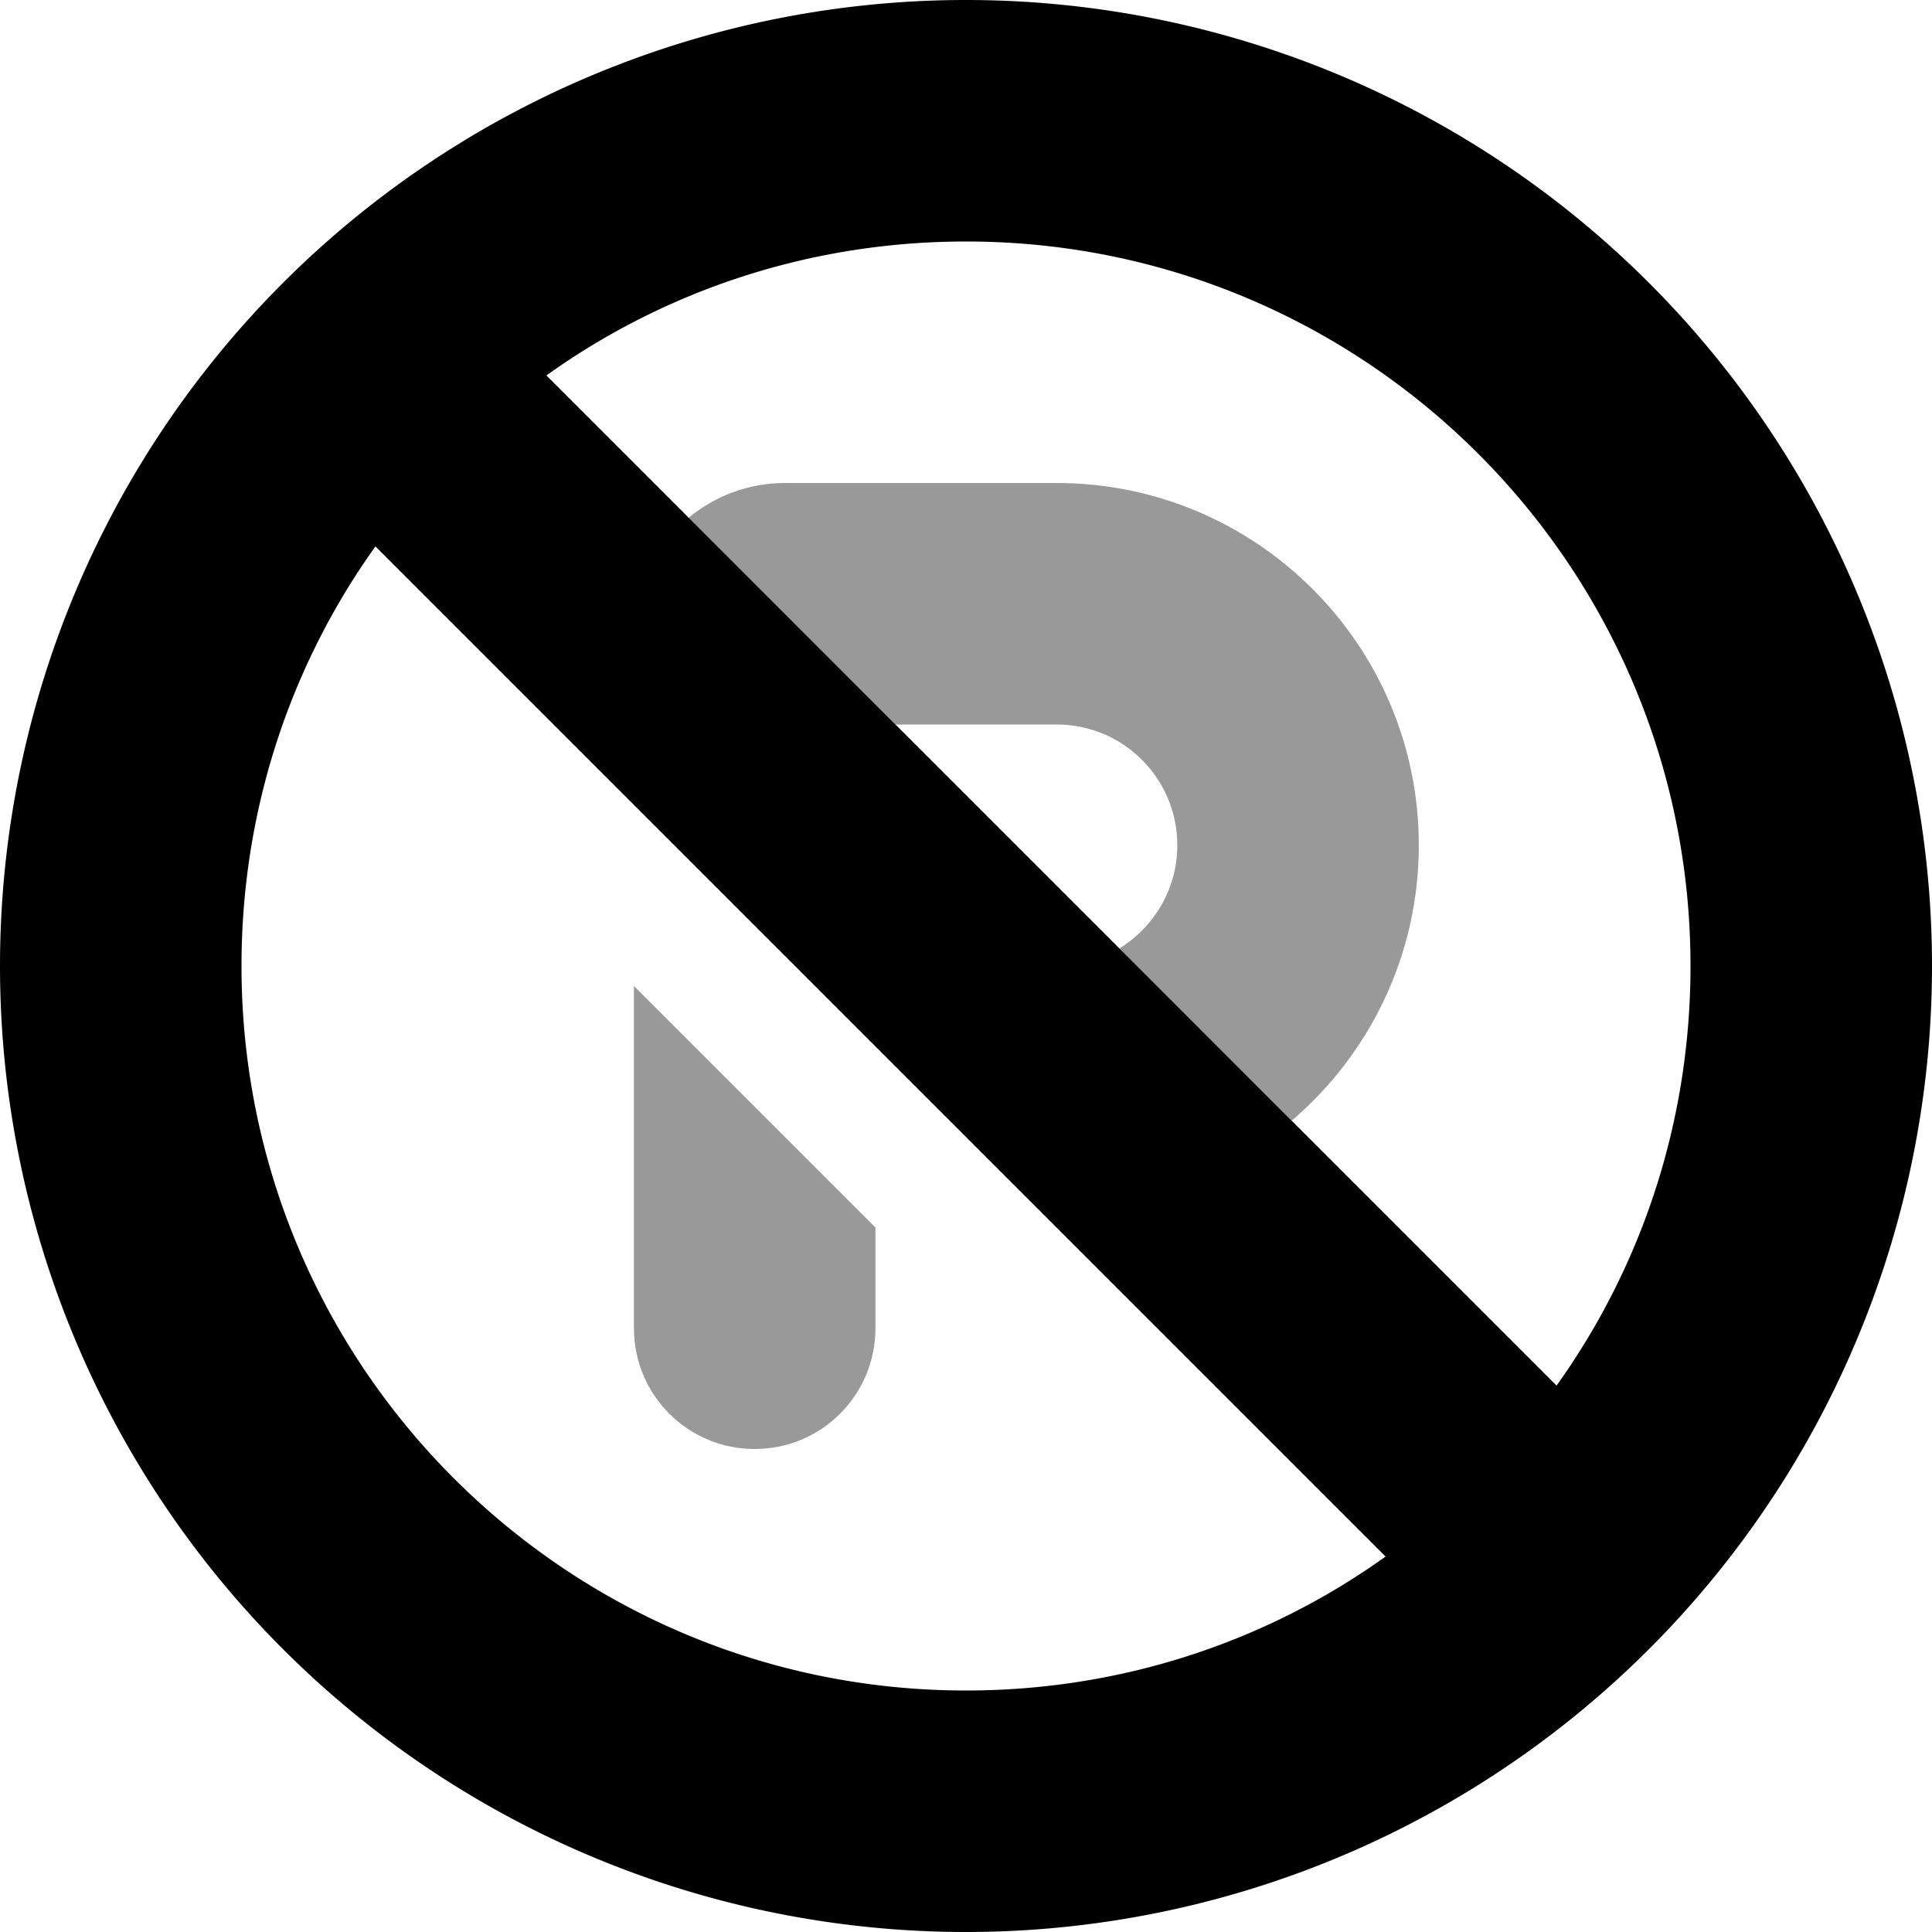<svg xmlns="http://www.w3.org/2000/svg" viewBox="0 0 512 512"><!--! Font Awesome Pro 6.6.0 by @fontawesome - https://fontawesome.com License - https://fontawesome.com/license (Commercial License) Copyright 2024 Fonticons, Inc. --><path class="fa-secondary" style="fill:inherit;opacity:.4;" d="M168 261.3l0 26.7 0 64c0 17.7 14.3 32 32 32s32-14.3 32-32l0-26.7-64-64zm14.5-124L237.3 192l42.7 0c17.7 0 32 14.3 32 32c0 11.6-6.2 21.7-15.4 27.4L342.3 297c20.6-17.6 33.7-43.8 33.7-73c0-53-43-96-96-96l-72 0c-9.7 0-18.6 3.5-25.5 9.2z"/><path class="fa-primary" style="fill:inherit;opacity:1;" d="M367.2 412.5L99.5 144.8C77.1 176.1 64 214.5 64 256c0 106 86 192 192 192c41.5 0 79.9-13.1 111.2-35.5zm45.3-45.3C434.9 335.9 448 297.5 448 256c0-106-86-192-192-192c-41.5 0-79.9 13.1-111.2 35.5L412.5 367.2zM0 256a256 256 0 1 1 512 0A256 256 0 1 1 0 256z"/></svg>